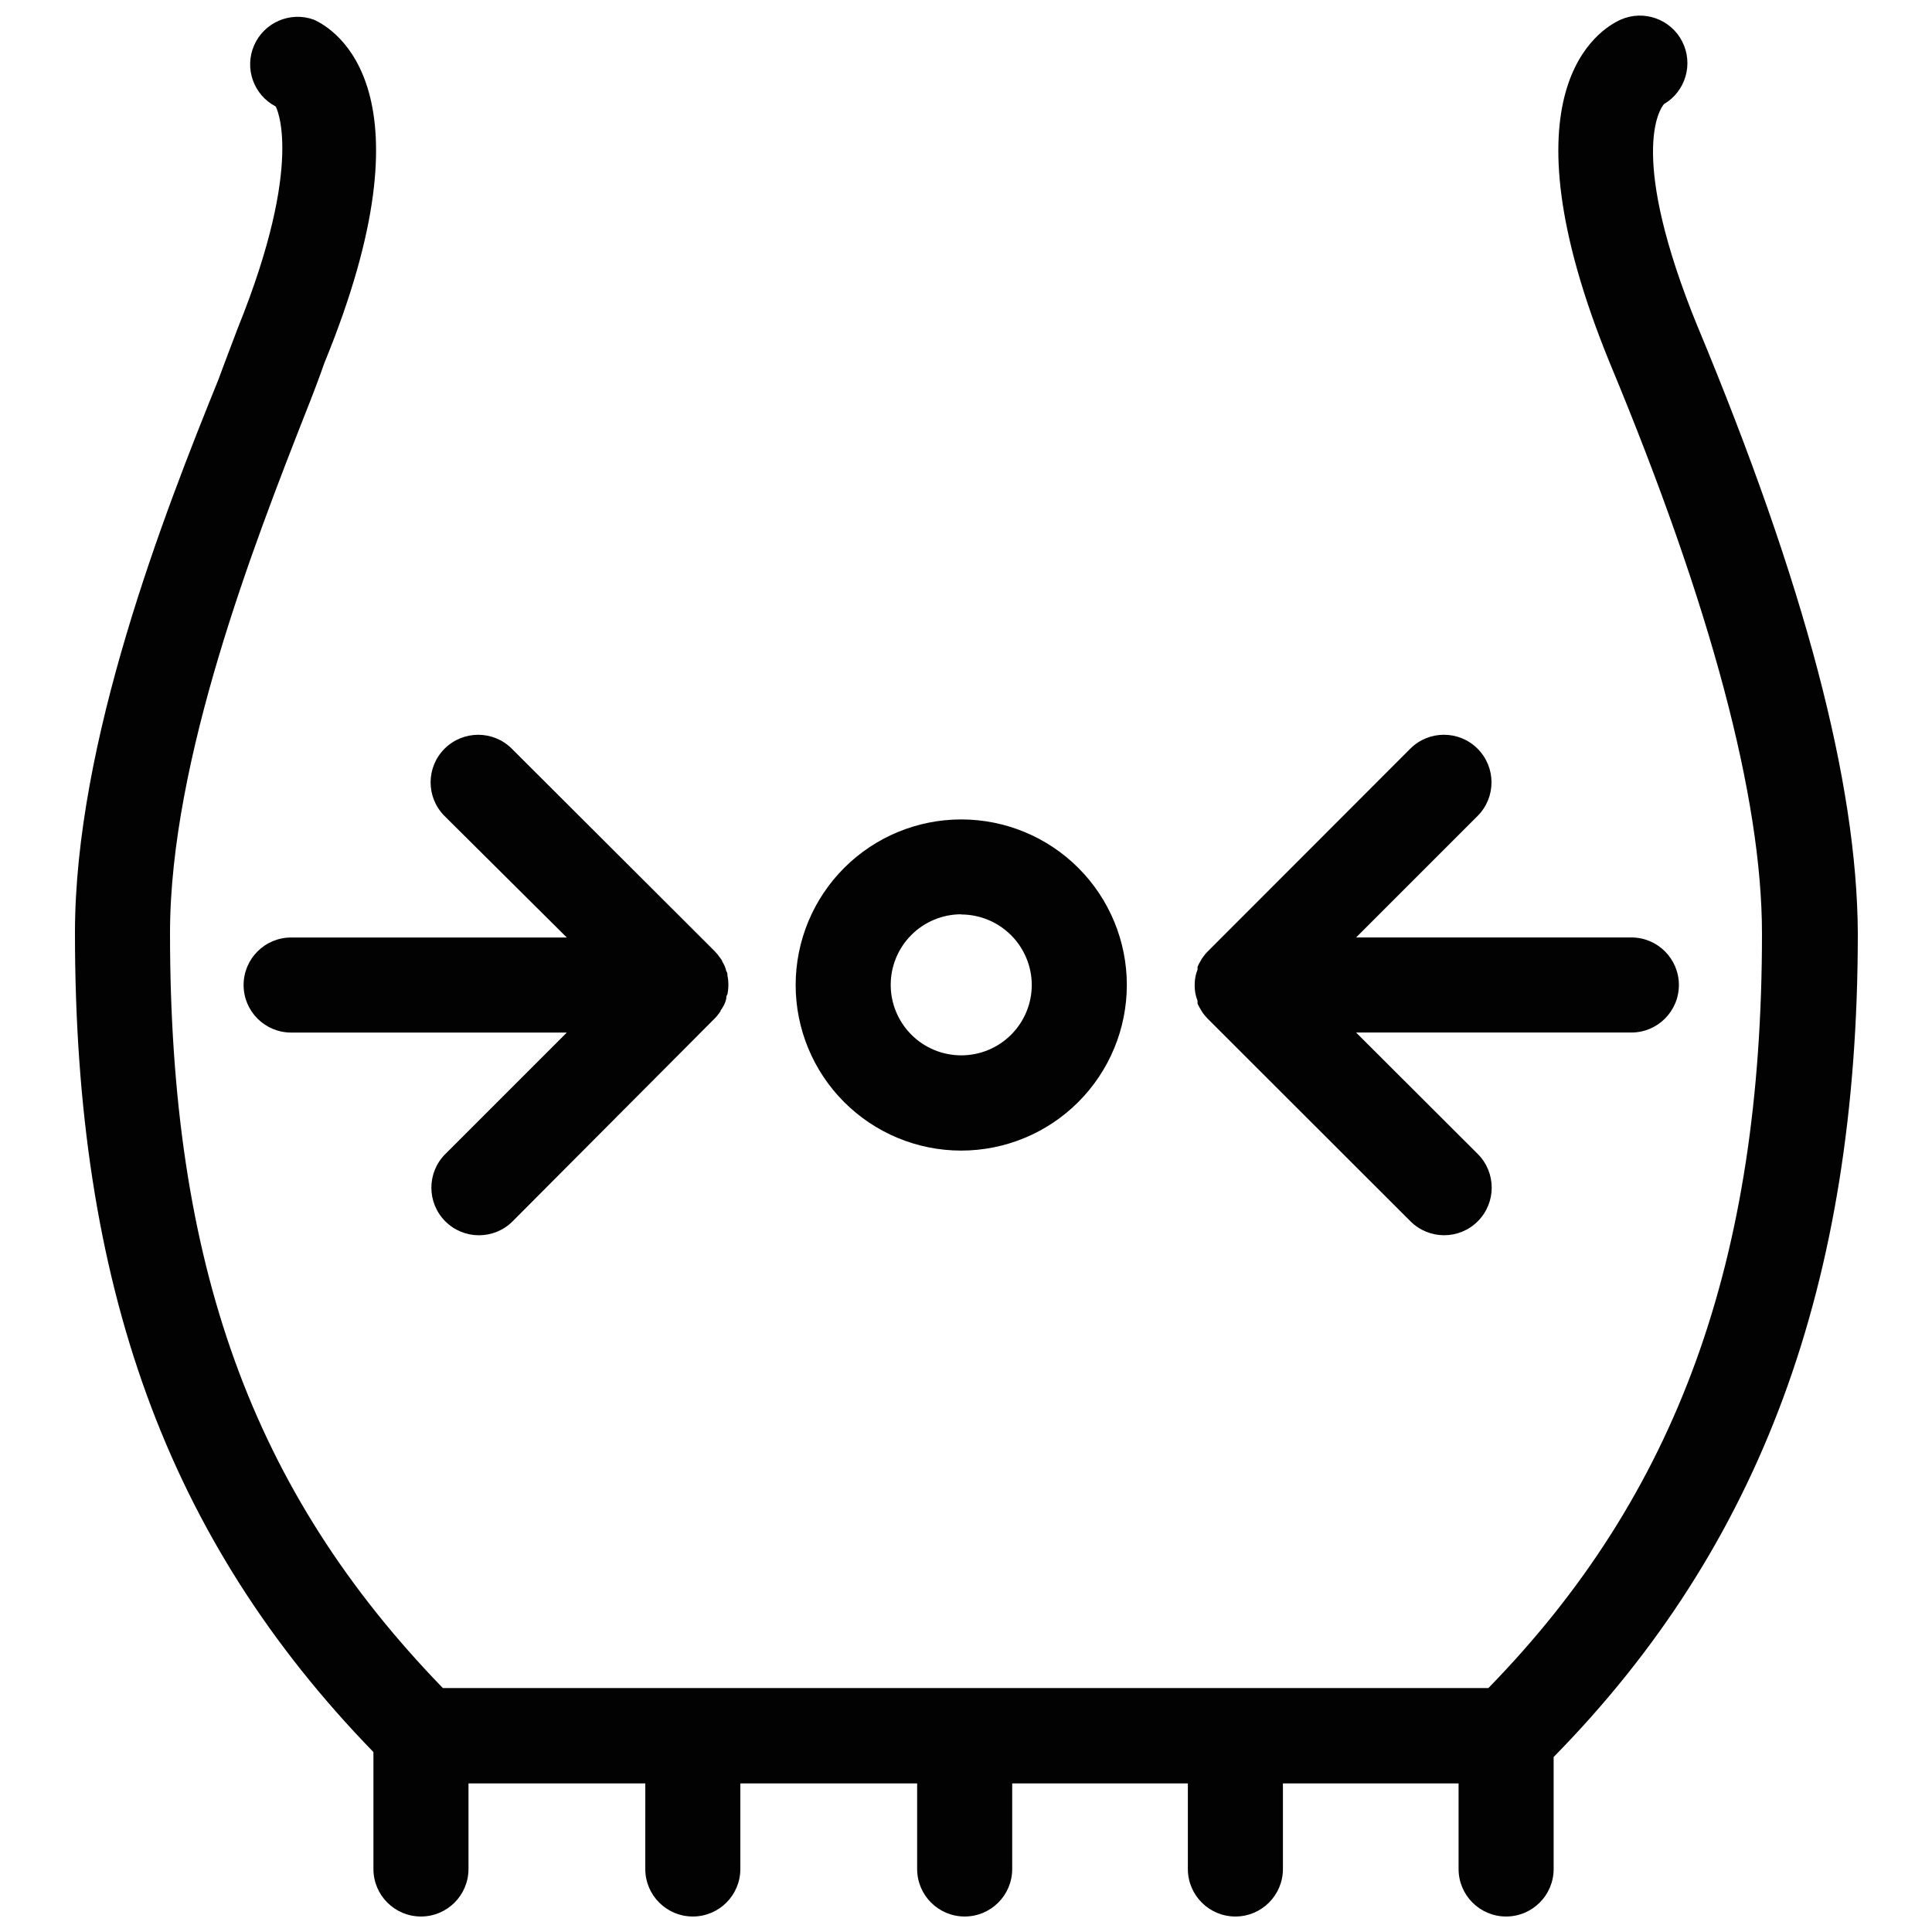 <?xml version="1.0" encoding="UTF-8"?>
<!-- Uploaded to: ICON Repo, www.iconrepo.com, Generator: ICON Repo Mixer Tools -->
<svg width="800px" height="800px" version="1.1" viewBox="144 144 512 512" xmlns="http://www.w3.org/2000/svg">
 <defs>
  <clipPath id="a">
   <path d="m163 148.09h474v503.81h-474z"/>
  </clipPath>
 </defs>
 <g clip-path="url(#a)">
  <path d="m593.91 230.62c-18.539-45.344-10.078-57.785-8.918-59.047 5.738-3.391 7.844-10.668 4.797-16.598-3.043-5.93-10.184-8.457-16.281-5.769-5.644 2.519-32.445 18.793-2.871 91.039 26.754 64.285 40.305 115.12 40.305 151.14 0 86.707-22.469 148.68-72.5 199.96h-277.09c-50.535-52.148-72.297-112.2-72.297-200.07 0-45.996 22.418-103.43 35.871-137.74 2.016-5.039 3.777-9.723 5.039-13.352 29.621-72.191 2.82-88.465-2.824-90.984-6.234-2.238-13.137 0.734-15.793 6.805-2.656 6.066-0.156 13.156 5.719 16.219 0 0 7.961 14.207-10.078 58.793-1.461 3.93-3.223 8.414-5.039 13.402-14.559 35.922-38.086 96.129-38.086 146.86 0 93.508 24.434 160.71 79.098 217.04v30.984c0 6.957 5.641 12.594 12.594 12.594 6.957 0 12.598-5.637 12.598-12.594v-22.672h46.855l-0.004 22.672c0 6.957 5.641 12.594 12.598 12.594 6.957 0 12.594-5.637 12.594-12.594v-22.672h46.855v22.672c0 6.957 5.641 12.594 12.594 12.594 6.957 0 12.598-5.637 12.598-12.594v-22.672h46.551v22.672c0 6.957 5.641 12.594 12.594 12.594 6.957 0 12.598-5.637 12.598-12.594v-22.672h46.551v22.672c0 6.957 5.641 12.594 12.594 12.594 6.957 0 12.598-5.637 12.598-12.594v-29.676c54.816-55.82 80.609-125.35 80.609-218.35-0.203-39.801-14.008-92.398-42.422-160.66z" fill="#020202"/>
 </g>
 <path d="m398.69 448.92c-11.633-0.012-22.789-4.648-31.008-12.883s-12.832-19.398-12.824-31.031c0.012-11.637 4.641-22.793 12.871-31.016 8.234-8.223 19.395-12.84 31.027-12.832 11.637 0.004 22.793 4.629 31.02 12.855 8.227 8.23 12.848 19.391 12.848 31.023-0.012 11.645-4.648 22.805-12.887 31.035-8.234 8.227-19.402 12.848-31.047 12.848zm0-62.625c-4.949 0.016-9.695 1.992-13.188 5.5-3.496 3.508-5.457 8.258-5.453 13.211 0.004 4.949 1.973 9.699 5.477 13.199 3.5 3.5 8.246 5.469 13.199 5.473 4.949 0.008 9.703-1.953 13.211-5.449 3.508-3.496 5.484-8.238 5.496-13.191-0.012-4.961-1.992-9.715-5.508-13.219-3.512-3.504-8.27-5.473-13.234-5.473z" fill="#020202"/>
 <path d="m334.91 412.04c0-0.301 0.352-0.605 0.504-0.906 0.504-0.766 0.863-1.621 1.059-2.519 0-0.352 0-0.707 0.301-1.109 0.34-1.66 0.34-3.375 0-5.035 0-0.402 0-0.754-0.301-1.109-0.195-0.898-0.555-1.754-1.059-2.519 0-0.301-0.301-0.605-0.504-0.906-0.457-0.688-0.98-1.328-1.562-1.914l-53.707-53.605c-4.922-4.926-12.906-4.926-17.832 0-4.926 4.926-4.926 12.91 0 17.832l32.395 32.195h-73.055c-6.953 0-12.594 5.641-12.594 12.594 0 6.957 5.641 12.598 12.594 12.598h73.055l-32.195 32.195v-0.004c-4.922 4.926-4.922 12.91 0 17.836 4.926 4.926 12.91 4.926 17.836 0l53.504-53.707c0.582-0.586 1.105-1.227 1.562-1.914z" fill="#020202"/>
 <path d="m576.33 392.44h-72.953l32.195-32.195c4.926-4.922 4.926-12.906 0-17.832-4.926-4.926-12.91-4.926-17.836 0l-53.656 53.707c-0.582 0.582-1.105 1.227-1.562 1.914l-0.25 0.453c-0.348 0.547-0.648 1.117-0.906 1.711v0.754 0.004c-0.207 0.523-0.375 1.062-0.504 1.609-0.344 1.664-0.344 3.379 0 5.039 0.129 0.551 0.297 1.086 0.504 1.613v0.754c0.258 0.578 0.562 1.133 0.906 1.664l0.25 0.453c0.457 0.688 0.98 1.328 1.562 1.914l53.707 53.656c4.926 4.926 12.91 4.926 17.836 0 4.926-4.926 4.926-12.91 0-17.836l-32.246-32.191h72.953c6.957 0 12.594-5.641 12.594-12.598 0-6.953-5.637-12.594-12.594-12.594z" fill="#020202"/>
</svg>